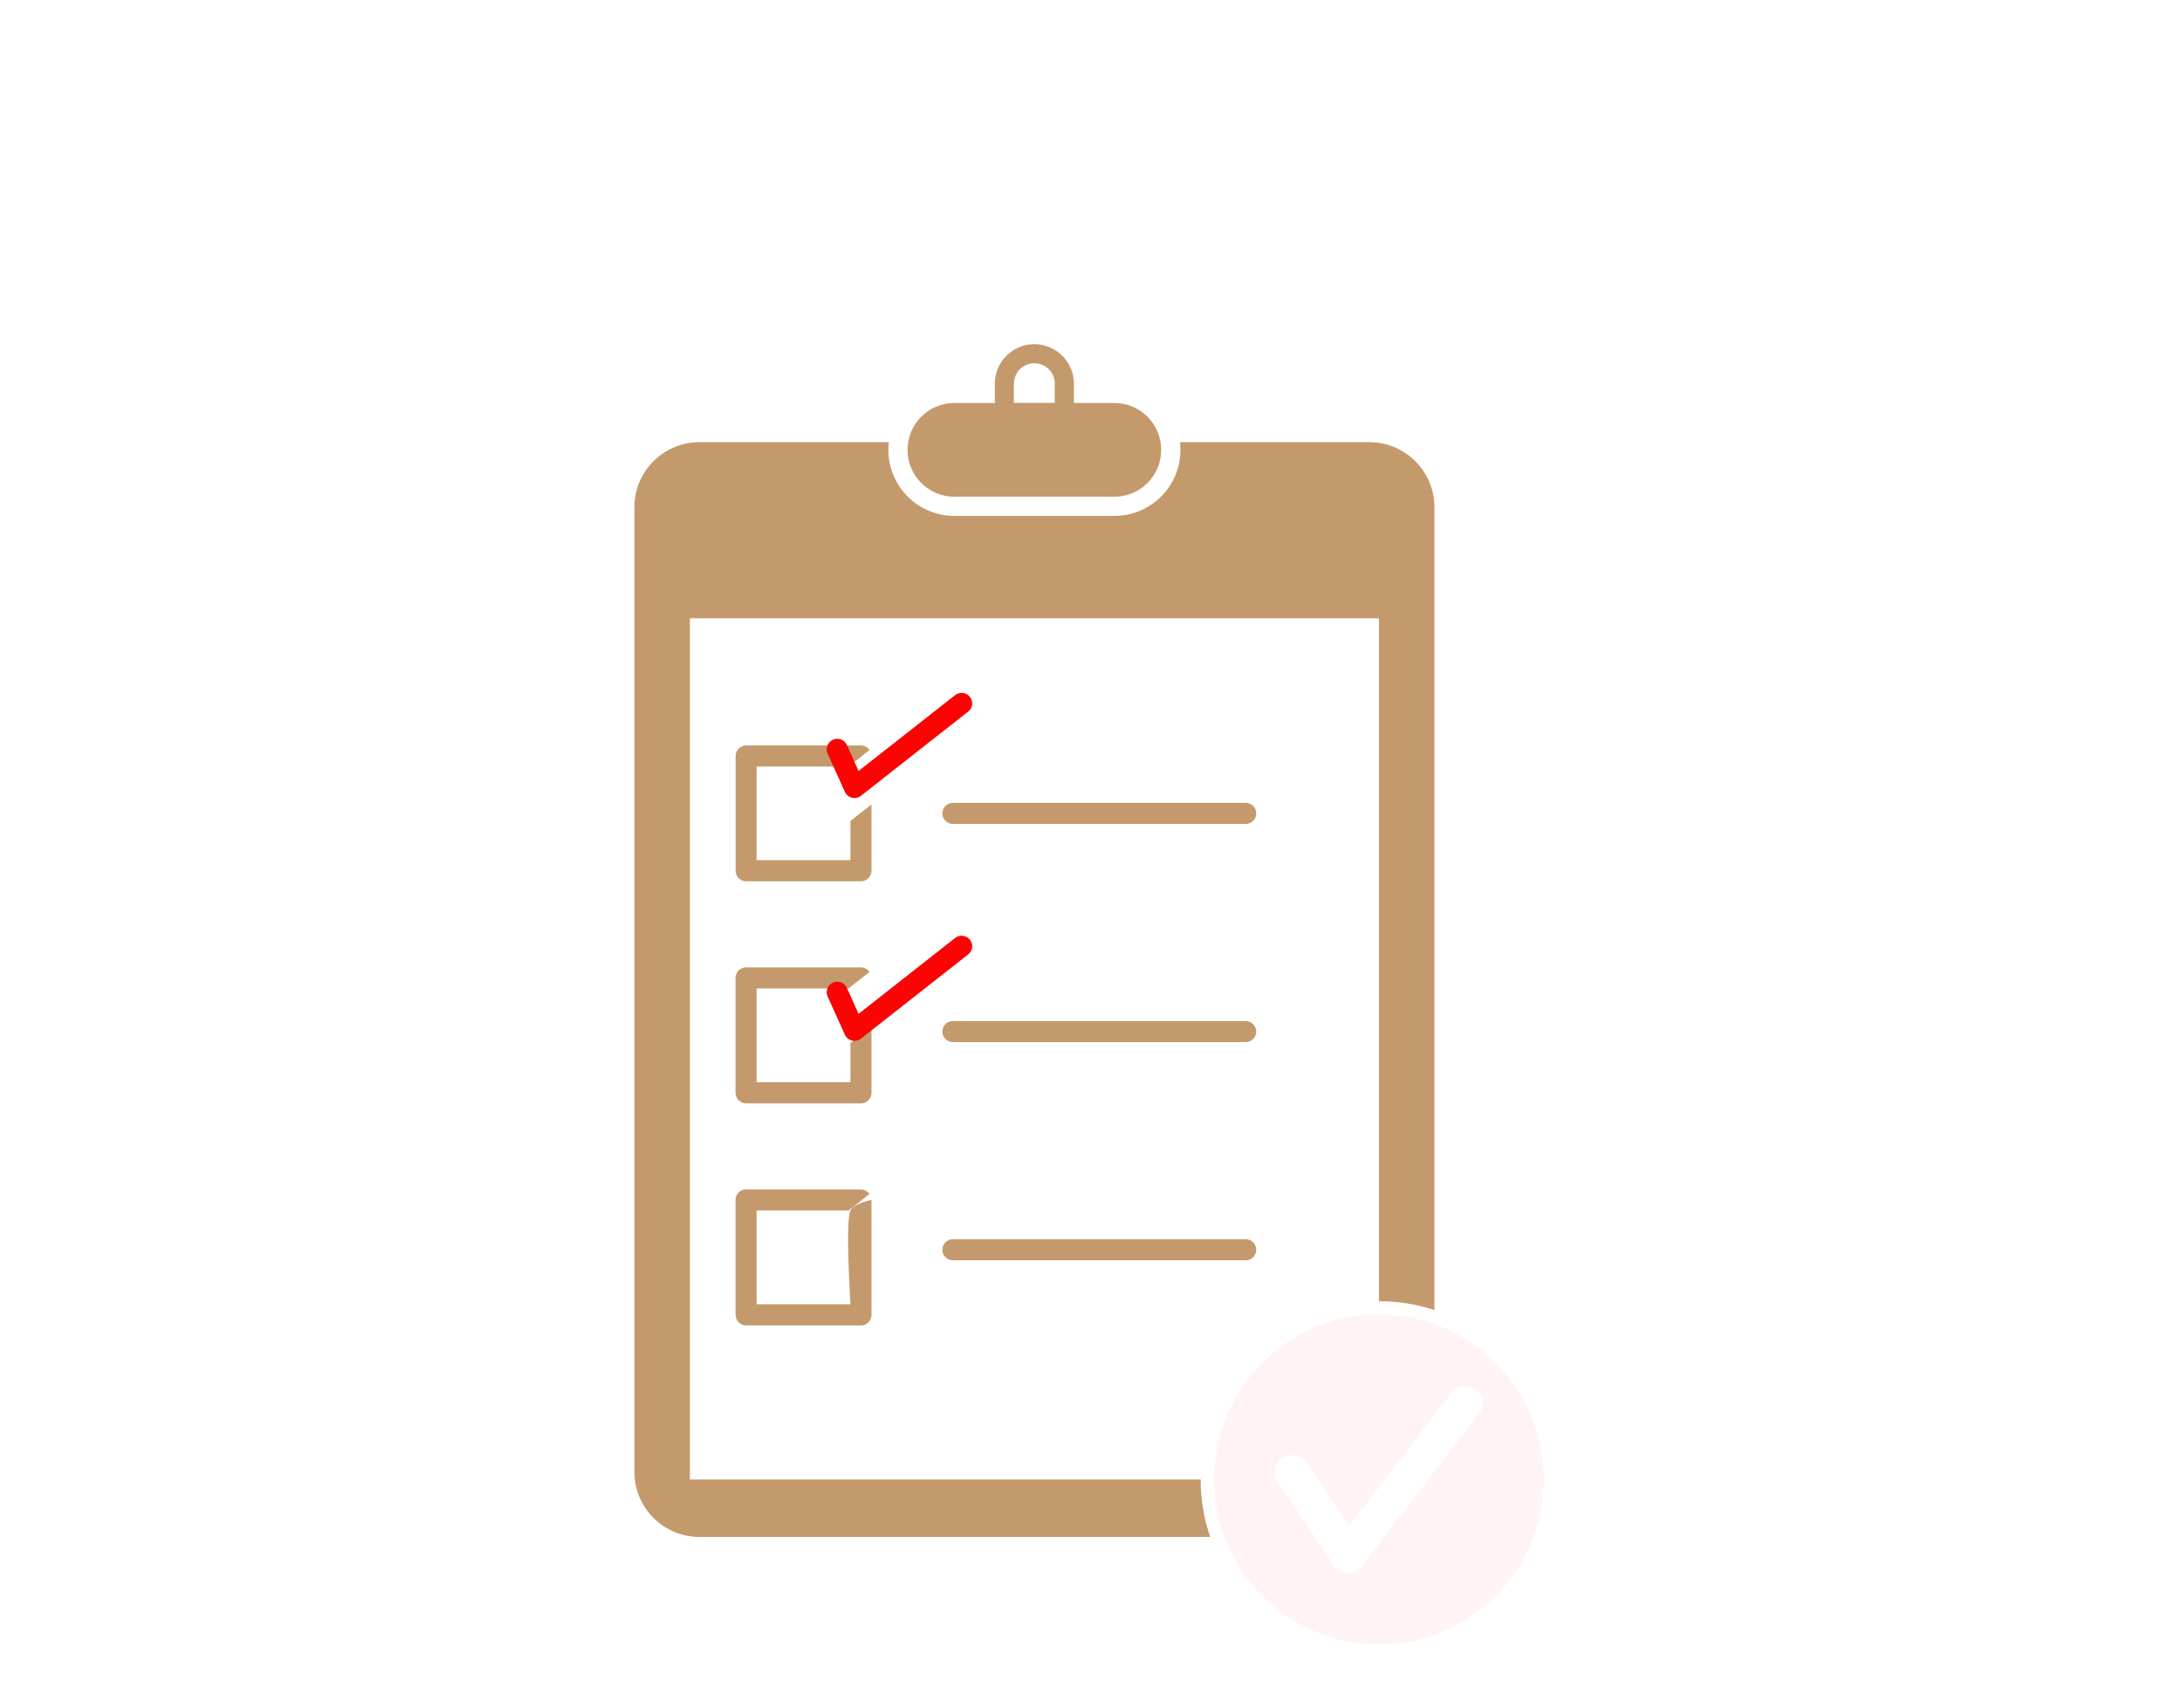 <svg id="exdwSt37koe1" xmlns="http://www.w3.org/2000/svg" xmlns:xlink="http://www.w3.org/1999/xlink" viewBox="2 2 2300 1800" shape-rendering="geometricPrecision" text-rendering="geometricPrecision"><style><![CDATA[#exdwSt37koe10_ts {animation: exdwSt37koe10_ts__ts 2971.429ms linear infinite normal forwards}@keyframes exdwSt37koe10_ts__ts { 0% {transform: translate(950.1px,787.8px) scale(1,1)} 19.231% {transform: translate(950.1px,787.8px) scale(1.777,1.777)} 57.692% {transform: translate(950.1px,787.8px) scale(2.034,2.034)} 100% {transform: translate(950.1px,787.8px) scale(2.034,2.034)}} #exdwSt37koe14 {animation: exdwSt37koe14_c_o 2971.429ms linear infinite normal forwards}@keyframes exdwSt37koe14_c_o { 0% {opacity: 0.05} 34.615% {opacity: 0.05;animation-timing-function: cubic-bezier(0.42,0,1,1)} 57.692% {opacity: 1} 100% {opacity: 1}} #exdwSt37koe15_ts {animation: exdwSt37koe15_ts__ts 2971.429ms linear infinite normal forwards}@keyframes exdwSt37koe15_ts__ts { 0% {transform: translate(950.1px,1043.8px) scale(1,1)} 34.615% {transform: translate(950.1px,1043.8px) scale(1,1)} 46.154% {transform: translate(950.1px,1043.8px) scale(1.777,1.777)} 57.692% {transform: translate(950.1px,1043.8px) scale(2.034,2.034)} 100% {transform: translate(950.1px,1043.8px) scale(2.034,2.034)}}]]></style><g><path d="M1008,525.6h168.6c27.3,0,49.4-22.1,49.4-49.4s-22.1-49.4-49.4-49.4h-42.6v-20.3c0-23-18.7-41.7-41.7-41.7s-41.7,18.7-41.7,41.7v20.3h-42.6c-27.3,0-49.4,22.1-49.4,49.4c0,27.2,22.1,49.4,49.4,49.4Zm62.8-119.2c0-11.9,9.7-21.5,21.5-21.5c11.9,0,21.5,9.7,21.5,21.5v20.3h-43.1v-20.3h.1Z" fill="#c49a6c" /><path d="M1315.1,848.3h-308.7c-6.1,0-11.1,5-11.1,11.1s5,11.1,11.1,11.1h308.7c6.1,0,11.1-5,11.1-11.1-.1-6.1-5-11.1-11.1-11.1Z" fill="#c49a6c" /><path d="M1315.1,1078.3h-308.7c-6.1,0-11.1,5-11.1,11.1s5,11.1,11.1,11.1h308.7c6.1,0,11.1-5,11.1-11.1-.1-6.1-5-11.1-11.1-11.1Z" fill="#c49a6c" /><path d="M1315.1,1308.3h-308.7c-6.1,0-11.1,5-11.1,11.1s5,11.1,11.1,11.1h308.7c6.1,0,11.1-5,11.1-11.1s-5-11.1-11.1-11.1Z" fill="#c49a6c" /><path d="M896.5,810l22.1-17.4c-2-2.9-5.3-4.8-9.1-4.8h-121c-6.1,0-11.1,5-11.1,11.1v121c0,6.1,5,11.1,11.1,11.1h121c6.1,0,11.1-5,11.1-11.1v-69.9l-22.2,17.4v41.3h-98.9v-98.7h97Z" fill="#c49a6c" /><g transform="translate(0 0)"><g id="exdwSt37koe10_ts" transform="translate(950.1,787.8) scale(1,1)"><path d="M967.3,783.9c-3.8-4.8-10.8-5.7-15.6-1.9l-44.846,35.242L849.9,862l-12.3-27.4c-2.5-5.6-9.1-8.1-14.7-5.6s-8.1,9.1-5.6,14.7L835.5,884c1.4,3.1,4.2,5.4,7.5,6.2.9.2,1.8.3,2.6.3c2.5,0,4.9-.8,6.9-2.4l31.987-25.137L965.5,799.3c4.8-3.6,5.6-10.6,1.8-15.4Z" transform="translate(-893.014,-835.07)" fill="#fa0404" /></g></g><path d="M777.4,1154c0,6.1,5,11.1,11.1,11.1h121c6.1,0,11.1-5,11.1-11.1v-69.9l-22.2,17.4v41.3h-98.9v-98.9h96.9l22.1-17.4c-2-2.9-5.3-4.8-9.1-4.8h-121c-6.1,0-11.1,5-11.1,11.1v121.2h.1Z" fill="#c49a6c" /><path d="M777.4,1388.1c0,6.1,5,11.1,11.1,11.1h121c6.1,0,11.1-5,11.1-11.1v-121.2c0,0-18.496,3.492-22.2,11.1-5.423,11.14,0,98.9,0,98.9h-98.9v-98.9h96.9l22.1-17.4c-2-2.9-5.3-4.8-9.1-4.8h-121c-6.1,0-11.1,5-11.1,11.1v121.2h.1Z" fill="#c49a6c" /><path d="M729.2,1561.5v-907.8h726.3v719.9c20.4,0,40.1,3.3,58.5,9.3v-846.2c0-37.9-30.7-68.6-68.6-68.6h-199.6c.3,2.6.5,5.3.5,8.1c0,38.4-31.2,69.6-69.6,69.6h-168.7c-38.4,0-69.6-31.2-69.6-69.6c0-2.7.2-5.4.5-8.1h-199.6c-37.9,0-68.6,30.7-68.6,68.6v1016.8c0,37.9,30.7,68.6,68.6,68.6h538.3c-6.5-19-10-39.4-10-60.5h-538.4v-.1Z" fill="#c49a6c" /><path id="exdwSt37koe14" d="M1455.5,1387.7c-96,0-173.8,77.8-173.8,173.8s77.8,173.8,173.8,173.8s173.8-77.8,173.8-173.8-77.8-173.8-173.8-173.8ZM1561,1492.2L1437.3,1653c-3.4,4.5-8.8,7.1-14.4,7.1-.2,0-.4,0-.6,0-5.9-.2-11.2-3.2-14.5-8.1l-58.6-87.8c-5.6-8.3-3.3-19.6,5-25.2s19.6-3.3,25.2,5l44.5,66.7L1532.1,1470c6.1-7.9,17.5-9.4,25.5-3.3c8,6.2,9.5,17.6,3.4,25.5Z" opacity="0.05" fill="#f41d04" /><g id="exdwSt37koe15_ts" transform="translate(950.1,1043.8) scale(1,1)"><path d="M967.3,783.9c-3.8-4.8-10.8-5.7-15.6-1.9l-44.846,35.242L849.9,862l-12.3-27.4c-2.5-5.6-9.1-8.1-14.7-5.6s-8.1,9.1-5.6,14.7L835.5,884c1.4,3.1,4.2,5.4,7.5,6.2.9.2,1.8.3,2.6.3c2.5,0,4.9-.8,6.9-2.4l31.987-25.137L965.5,799.3c4.8-3.6,5.6-10.6,1.8-15.4Z" transform="translate(-893.014,-835.07)" fill="#fa0404" /></g></g></svg>